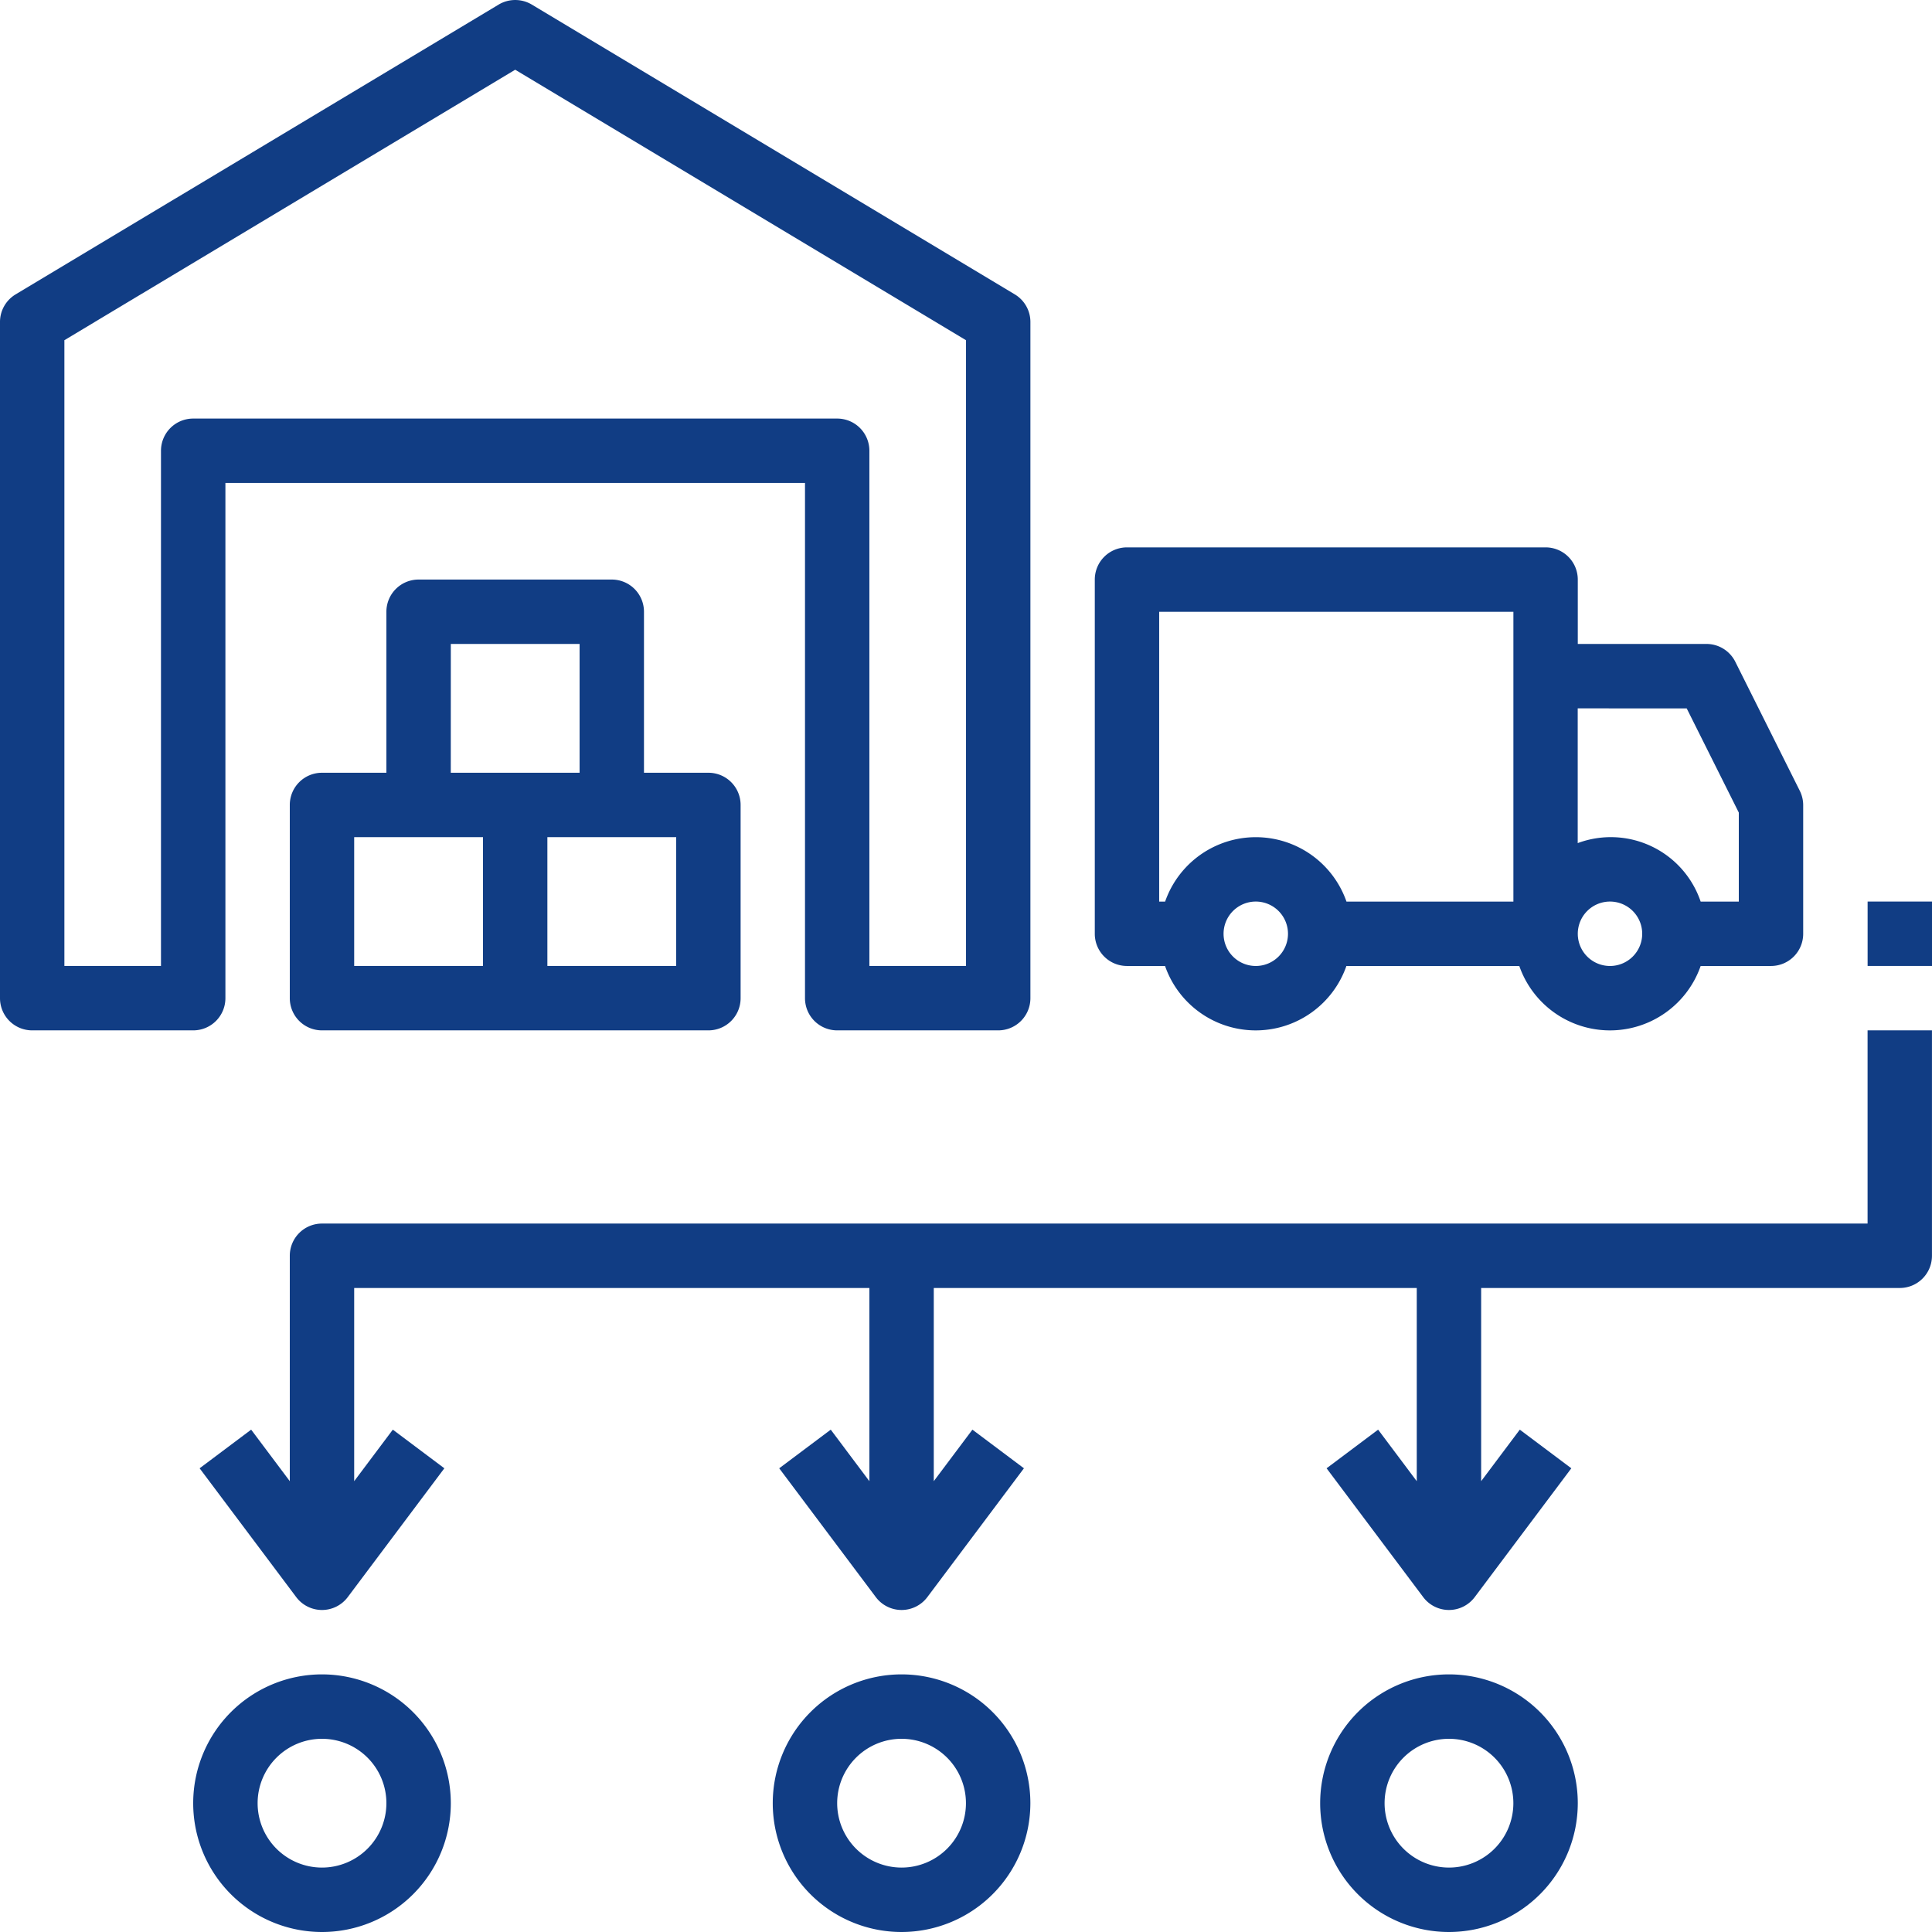 <?xml version="1.0" encoding="UTF-8"?> <svg xmlns="http://www.w3.org/2000/svg" width="55.001" height="55" viewBox="0 0 55.001 55"><g id="logistic" transform="translate(-2 -2.001)"><path id="Path_77" data-name="Path 77" d="M25.834,31.334h4.583a.916.916,0,0,0,.917-.917V11.167a.916.916,0,0,0-.445-.786l-13.75-8.25a.921.921,0,0,0-.943,0l-13.75,8.25A.915.915,0,0,0,2,11.167v19.25a.916.916,0,0,0,.917.917H7.5a.916.916,0,0,0,.917-.917V15.75h16.5V30.417A.916.916,0,0,0,25.834,31.334ZM7.5,13.917a.916.916,0,0,0-.917.917V29.5H3.833V11.686l12.834-7.7,12.834,7.7V29.5H26.75V14.834a.916.916,0,0,0-.917-.917Z" fill="#113d84"></path><path id="Path_78" data-name="Path 78" d="M20.167,20h-5.5a.916.916,0,0,0-.917.917V25.5H11.917a.916.916,0,0,0-.917.917v5.5a.916.916,0,0,0,.917.917h11a.916.916,0,0,0,.917-.917v-5.5a.916.916,0,0,0-.917-.917H21.083V20.917A.916.916,0,0,0,20.167,20Zm-4.583,1.833H19.25V25.5H15.583ZM16.5,31H12.833V27.333H16.5ZM22,27.333V31H18.333V27.333Z" transform="translate(-0.75 -1.5)" fill="#113d84"></path><path id="Path_79" data-name="Path 79" d="M48.834,19H36.917a.916.916,0,0,0-.917.917V30a.916.916,0,0,0,.917.917H38a2.734,2.734,0,0,0,5.163,0h4.922a2.734,2.734,0,0,0,5.163,0h2A.916.916,0,0,0,56.167,30V26.333a.919.919,0,0,0-.1-.41l-1.833-3.667a.918.918,0,0,0-.82-.507H49.75V19.917A.916.916,0,0,0,48.834,19Zm-8.25,11.917A.917.917,0,1,1,41.5,30,.917.917,0,0,1,40.583,30.917Zm7.333-1.833H43.165a2.734,2.734,0,0,0-5.163,0h-.169v-8.25H47.917Zm2.75,1.833A.917.917,0,1,1,51.584,30,.917.917,0,0,1,50.667,30.917Zm2.184-7.333,1.483,2.966v2.534H53.248a2.7,2.7,0,0,0-3.5-1.665V23.583Z" transform="translate(-2.833 -1.416)" fill="#113d84"></path><path id="Path_80" data-name="Path 80" d="M11.667,54a3.667,3.667,0,1,0,3.667,3.667A3.67,3.67,0,0,0,11.667,54Zm0,5.5A1.833,1.833,0,1,1,13.5,57.667,1.835,1.835,0,0,1,11.667,59.5Z" transform="translate(-0.5 -4.332)" fill="#113d84"></path><path id="Path_81" data-name="Path 81" d="M33.333,57.667a3.667,3.667,0,1,0-3.667,3.667A3.67,3.67,0,0,0,33.333,57.667Zm-5.5,0A1.833,1.833,0,1,1,29.667,59.5,1.835,1.835,0,0,1,27.833,57.667Z" transform="translate(-2 -4.332)" fill="#113d84"></path><path id="Path_82" data-name="Path 82" d="M50.333,57.667a3.667,3.667,0,1,0-3.667,3.667A3.67,3.67,0,0,0,50.333,57.667Zm-5.5,0A1.833,1.833,0,1,1,46.667,59.5,1.835,1.835,0,0,1,44.833,57.667Z" transform="translate(-3.416 -4.332)" fill="#113d84"></path><path id="Path_83" data-name="Path 83" d="M60,30h1.833v1.833H60Z" transform="translate(-4.832 -2.333)" fill="#113d84"></path><path id="Path_84" data-name="Path 84" d="M55.684,39.5h-44a.916.916,0,0,0-.917.917v6.417l-1.1-1.467L8.2,46.467l2.75,3.667a.917.917,0,0,0,1.467,0l2.75-3.667-1.467-1.1-1.1,1.467v-5.5H27.267v5.5l-1.1-1.467-1.467,1.1,2.75,3.667a.917.917,0,0,0,1.467,0l2.75-3.667-1.467-1.1-1.1,1.467v-5.5h13.75v5.5l-1.1-1.467-1.467,1.1,2.75,3.667a.917.917,0,0,0,1.467,0l2.75-3.667-1.467-1.1-1.1,1.467v-5.5H56.6a.916.916,0,0,0,.917-.917V34H55.684Z" transform="translate(-0.517 -2.666)" fill="#113d84"></path></g></svg> 